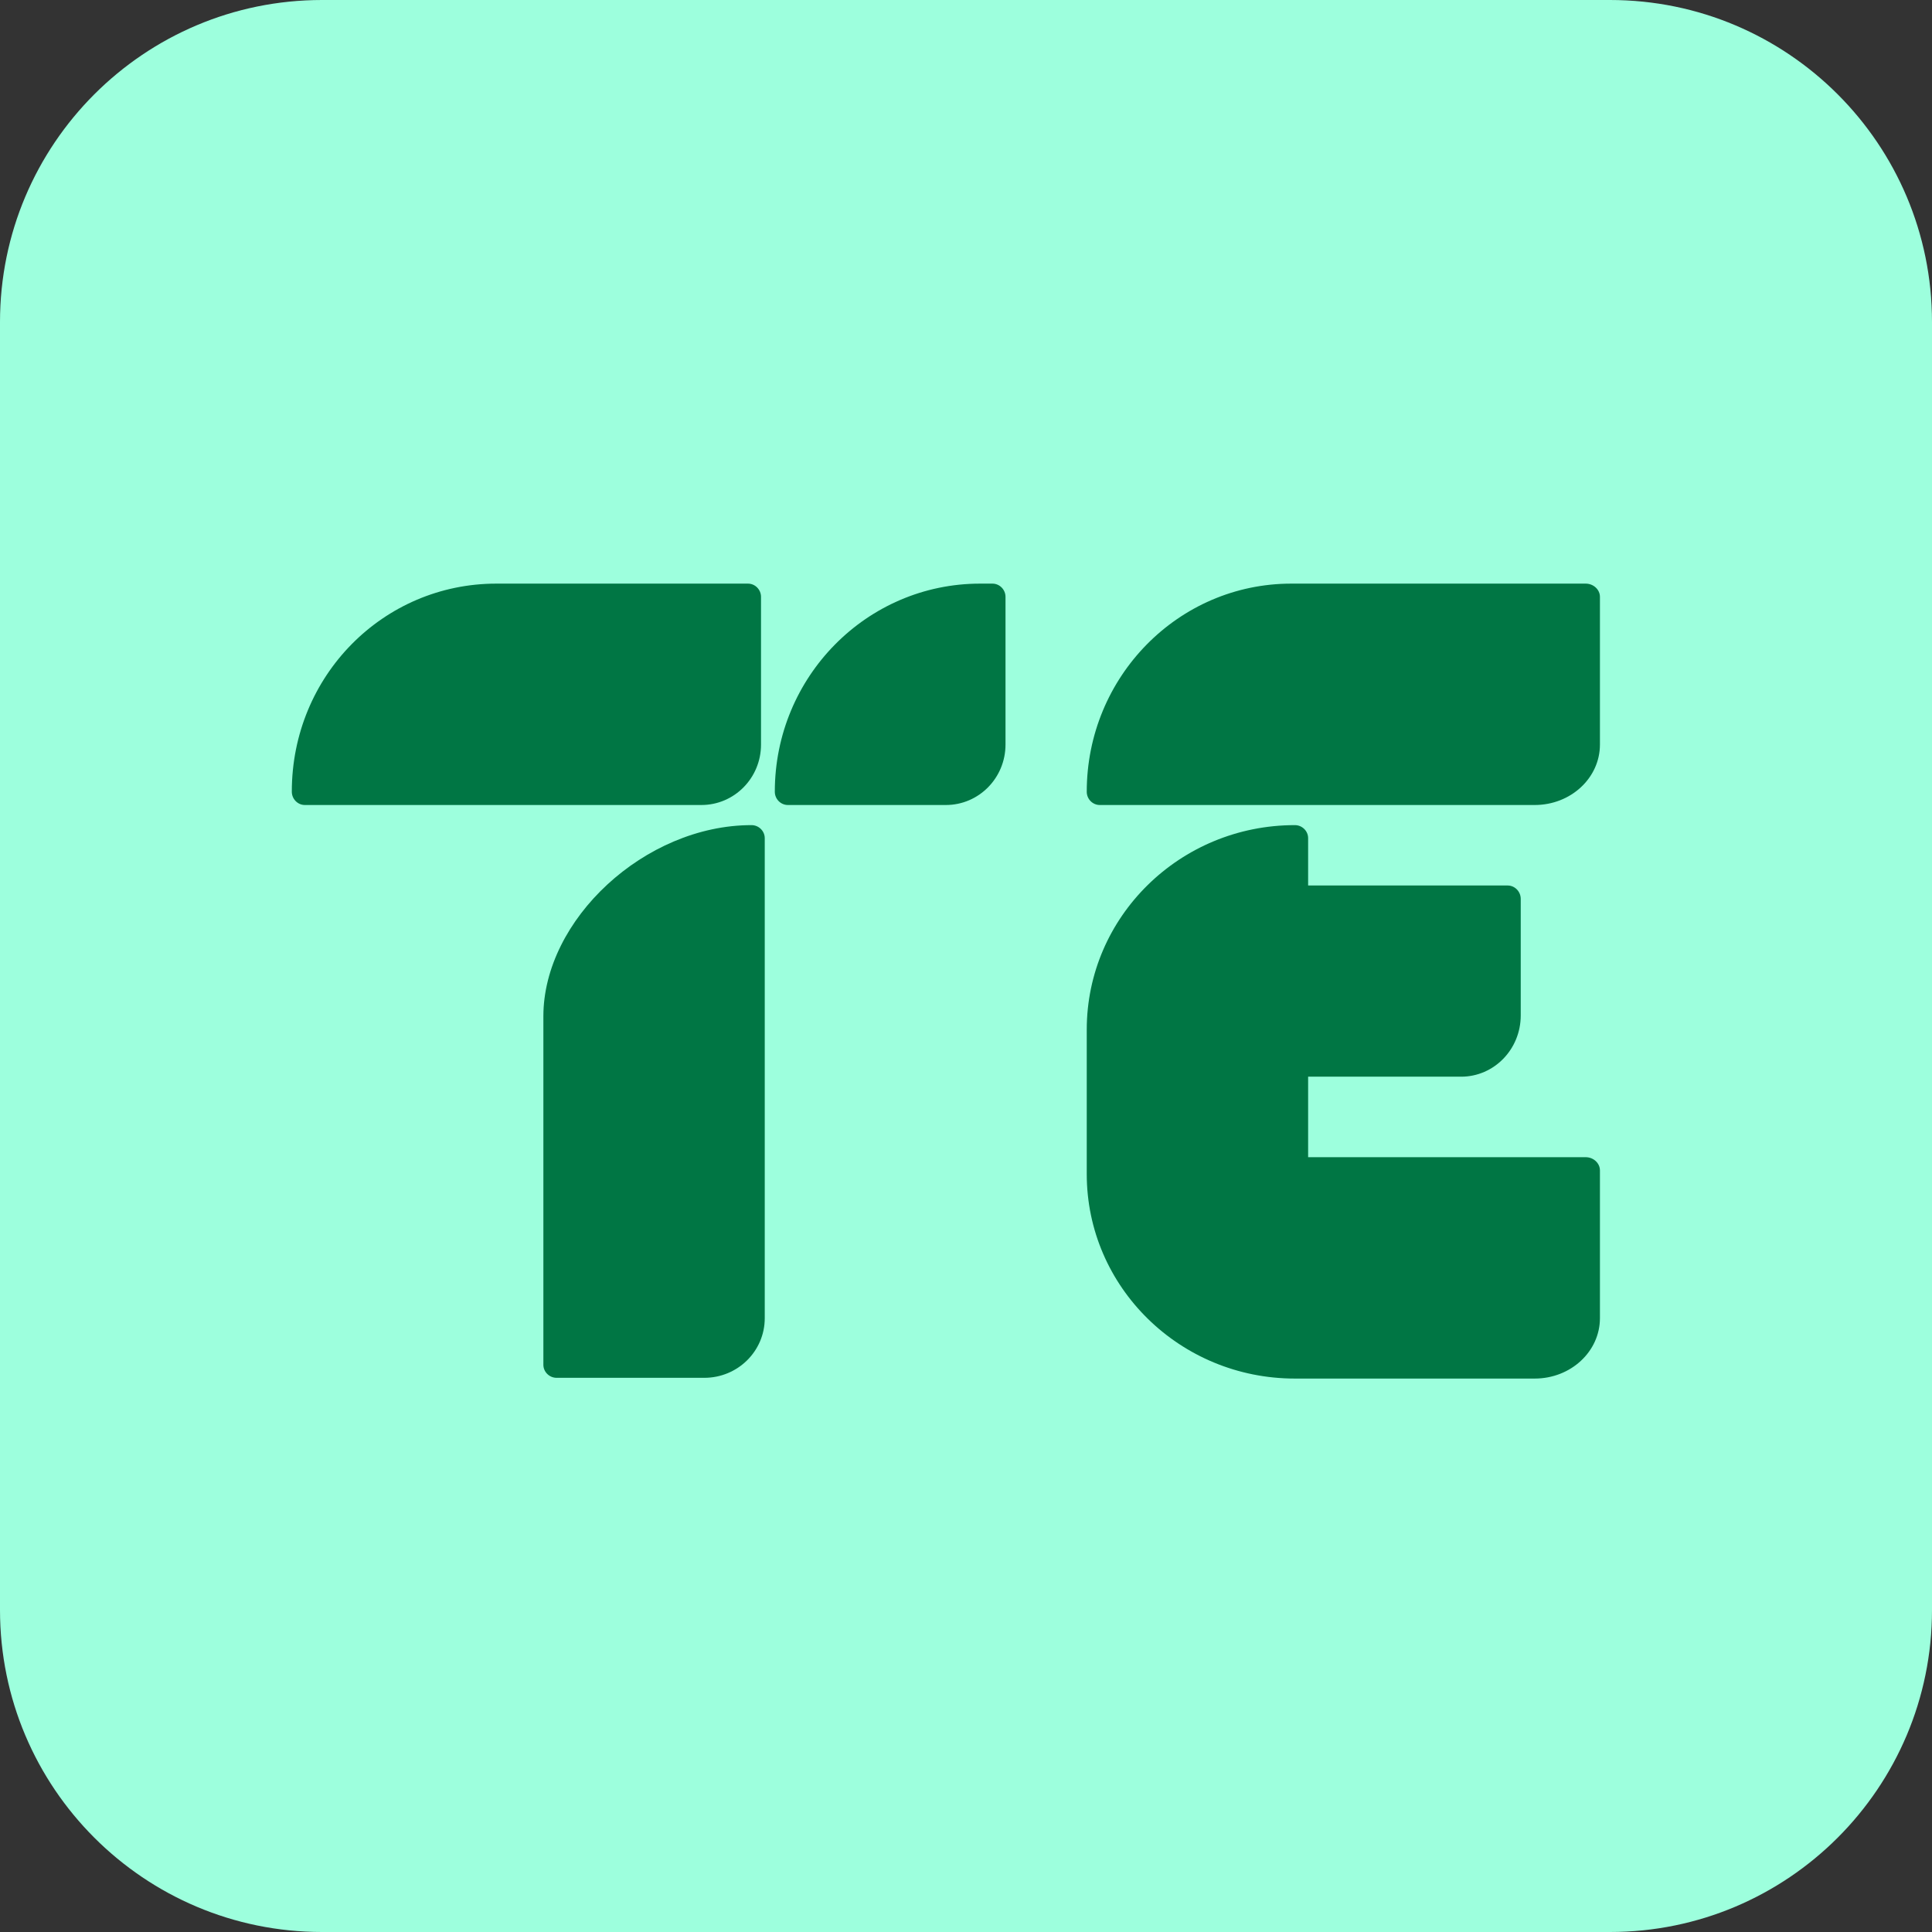 <svg width="192" height="192" viewBox="0 0 192 192" fill="none" xmlns="http://www.w3.org/2000/svg">
<rect x="0" y="0" width="192" height="192" fill="#333333" stroke="none"/>
<path d="M0 32C0 14.327 14.327 0 32 0H160C177.673 0 192 14.327 192 32V160C192 177.673 177.673 192 160 192H32C14.327 192 0 177.673 0 160V32Z" fill="#9DFFDD"/>
<path d="M74.685 82C75.406 82 76 82.587 76 83.298V131C76 134.276 73.314 136.926 69.991 136.926H55.315C54.594 136.926 54 136.34 54 135.629L54 101C54 91.388 64.079 82 74.685 82Z" fill="#007644"/>
<path d="M49.325 58C38.099 58 29 67.153 29 78.674C29 79.401 29.584 80 30.292 80C43.429 80 56.566 80 69.703 80C72.98 80 75.629 77.314 75.629 73.991V59.315C75.629 58.594 75.043 58 74.332 58C65.996 58 57.66 58 49.325 58Z" fill="#007644"/>
<path d="M157.582 58C158.359 58 159 58.594 159 59.315V73.991C159 77.314 156.102 80 152.518 80L109.292 80C108.583 80 108 79.406 108 78.685C108 67.261 117.1 58 128.325 58L157.582 58Z" fill="#007644"/>
<path d="M97.4 58H98.629C99.34 58 99.926 58.594 99.926 59.315V73.991C99.926 77.314 97.276 80 93.999 80C88.765 80 83.531 80 78.297 80C77.586 80 77 79.406 77 78.685C77 67.261 86.133 58 97.4 58Z" fill="#007644"/>
<path d="M108 102.325C108 91.1 117.261 82 128.685 82C129.406 82 130 82.584 130 83.292V88H149.832C150.543 88 151.129 88.602 151.129 89.332V100.913C151.129 104.279 148.479 107 145.203 107H130V115H157.582C158.359 115 159 115.594 159 116.315V130.991C159 134.314 156.102 137 152.518 137C144.574 137 136.629 137 128.685 137C117.261 137 108 127.901 108 116.676V102.325Z" fill="#007644"/>
</svg>
